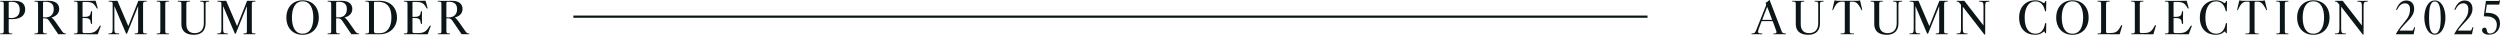 <?xml version="1.0" encoding="UTF-8"?><svg id="_レイヤー_1" xmlns="http://www.w3.org/2000/svg" viewBox="0 0 2250 31.32"><defs><style>.cls-1{fill:#0c1618;}</style></defs><path class="cls-1" d="M1606.76,30.82c-.31,0-2.64-.04-5.58-.04s-4.28.04-4.55.04c-.5,0-.65-.15-.65-.34s.15-.38.65-.38h.76c1.6,0,1.64-1.07,1.22-2.33-1.15-3.4-1.99-5.46-3.21-8.75h-9.93c-.69,1.95-1.76,4.54-2.64,7.07-1.15,3.21-.88,4.01,2.75,4.01.34,0,.61.08.61.34-.04.34-.27.38-.65.38-.73,0-2.29-.04-4.24-.04s-3.82.04-4.47.04c-.38,0-.57-.04-.57-.34,0-.27.15-.38.57-.38,2.22,0,2.86-.8,3.74-2.98,1.41-3.55,7.52-18.75,8.86-22.23.27-.65.11-1.18-.34-2.1-.08-.11-.08-.23.08-.31.46-.27,1.03-.61,1.6-1.03.84-.61,1.26-.99,1.6-1.38.04-.04.08-.08.15-.08s.15.08.19.19c4.77,12.34,7.83,20.28,10.92,28.34.38.99,1.11,1.57,3.13,1.57.46,0,.65.04.65.34,0,.34-.15.38-.69.38ZM1590.49,6.15l-4.54,11.73h9.01l-4.47-11.73Z"/><path class="cls-1" d="M1636.41,4.58c0-2.52-.08-3.09-2.22-3.13h-.42c-.46,0-.73-.08-.73-.34s.19-.38.69-.38c.84,0,1.68.04,3.51.04s2.52-.04,3.4-.04c.46,0,.69.11.69.38s-.23.34-.69.34h-.42c-2.29.04-2.25.73-2.25,3.67v15.96c0,5.35-2.64,10.24-10.54,10.24-8.78,0-11.23-4.85-11.23-9.66V3.67c0-1.76-.46-2.21-1.83-2.21h-.84c-.42,0-.69-.08-.69-.38,0-.27.19-.34.69-.34.84,0,2.98.04,4.77.04,1.53,0,4.16-.04,5-.04.46,0,.69.11.69.34,0,.3-.23.38-.69.38h-.8c-1.41,0-1.83.46-1.83,2.21v17.99c0,5,2.33,8.17,7.56,8.17,5.46-.04,8.17-3.55,8.17-8.82V4.58Z"/><path class="cls-1" d="M1675.79,7.83c.11.5.19.84.19,1.03s-.08.27-.19.3c-.31.12-.46-.19-.84-.88-2.94-5.77-4.74-6.8-8.06-6.8h-.84c-1.18,0-1.26.27-1.26,1.53v24.9c0,1.76.42,2.18,1.83,2.18h1.3c.53,0,.69.08.69.38,0,.27-.19.34-.65.34-1.07,0-2.67-.04-5.27-.04s-4.7.04-5.54.04c-.5,0-.69-.08-.69-.34,0-.31.23-.38.69-.38h1.3c1.41,0,1.87-.42,1.87-2.18V3.02c0-1.26-.08-1.53-1.26-1.53h-.88c-3.51,0-5.42,1.03-8.06,6.8-.31.69-.5.99-.8.88-.11-.04-.19-.11-.19-.27,0-.19.08-.53.19-1.07.69-3.02,1.11-4.74,1.57-6.8.11-.54.19-.69.42-.69.19,0,1.38.38,2.37.38h18.03c1.03,0,1.99-.38,2.1-.38.27,0,.31.34.38.69.38,1.79.88,3.71,1.6,6.8Z"/><path class="cls-1" d="M1707.04,4.58c0-2.52-.08-3.09-2.22-3.13h-.42c-.46,0-.73-.08-.73-.34s.19-.38.69-.38c.84,0,1.68.04,3.51.04s2.52-.04,3.4-.04c.46,0,.69.11.69.38s-.23.34-.69.34h-.42c-2.29.04-2.25.73-2.25,3.67v15.96c0,5.35-2.64,10.24-10.54,10.24-8.78,0-11.23-4.85-11.23-9.66V3.67c0-1.76-.46-2.21-1.83-2.21h-.84c-.42,0-.69-.08-.69-.38,0-.27.19-.34.69-.34.84,0,2.98.04,4.77.04,1.53,0,4.16-.04,5-.04.46,0,.69.11.69.34,0,.3-.23.38-.69.38h-.8c-1.41,0-1.83.46-1.83,2.21v17.99c0,5,2.33,8.17,7.56,8.17,5.46-.04,8.17-3.55,8.17-8.82V4.58Z"/><path class="cls-1" d="M1752.38,30.82c-.8,0-2.64-.04-4.93-.04s-3.9.04-4.7.04c-.5,0-.69-.08-.69-.34,0-.31.19-.38.69-.38,2.29,0,2.52-.34,2.52-2.44V5.5c-1.79,4.24-6.99,17.15-9.89,24.48-.08.23-.27.34-.53.34-.23,0-.42-.11-.53-.34-1.38-3.4-9.09-21.58-10.43-24.52v20.55c0,3.47.42,4.09,3.71,4.09.46,0,.69.08.69.34s-.15.38-.65.38c-.88,0-2.56-.04-4.51-.04-1.79,0-3.17.04-3.97.04-.5,0-.69-.08-.69-.38,0-.27.19-.34.69-.34,2.56,0,3.17-.65,3.17-4.09V3.51c0-1.72-.46-2.06-2.94-2.06-.5,0-.76-.04-.76-.34s.27-.38.69-.38,2.25.04,3.74.04c1.07,0,2.86-.04,3.28-.04.27,0,.34.04.38.19,1.22,3.06,7.83,18.37,9.7,22.57,1.38-3.4,7.37-18.45,8.94-22.5.08-.23.23-.27.53-.27.61,0,2.29.04,3.06.04,1.64,0,3.13-.04,3.63-.04.34,0,.5.08.5.38,0,.27-.15.34-.65.34-2.52,0-2.71.5-2.71,2.71v23.6c0,2.06.34,2.33,1.95,2.33h.76c.5,0,.69.08.69.34s-.15.38-.73.38Z"/><path class="cls-1" d="M1789.85,1.45c-2.75,0-3.17.88-3.17,4.2v25.02c0,.38-.15.57-.34.57-.15,0-.34-.12-.5-.31-7.71-10.01-13.29-17.26-19.33-24.9v19.94c0,3.32.69,4.12,2.9,4.12h.84c.46,0,.65.08.65.34,0,.31-.19.38-.65.38-.84,0-2.67-.04-4.7-.04-1.87,0-3.21.04-4.05.04-.46,0-.69-.08-.69-.34s.19-.38.65-.38h.84c1.87,0,2.6-.8,2.6-4.09V4.24c-.61-.76-.88-1.07-1.41-1.68-.76-.88-1.11-1.11-1.99-1.11-.46,0-.65-.08-.65-.34s.15-.38.65-.38c.27,0,1.91.04,3.02.04,1.3,0,2.79-.04,2.94-.04.34,0,.5.11.65.3,2.44,3.09,14.63,18.87,17.03,21.88V5.65c0-3.36-.57-4.2-3.4-4.2-.46,0-.76-.08-.76-.34s.23-.38.73-.38c.8,0,2.37.04,4.32.04s3.02-.04,3.82-.04c.5,0,.69.11.69.38s-.19.34-.69.34Z"/><path class="cls-1" d="M1841.49,9.66c0,.34-.15.57-.46.57s-.53-.15-.61-.65c-1.07-4.96-3.74-8.36-8.52-8.36-6.11,0-9.7,5.65-9.7,14.63,0,10.12,4.12,14.48,9.66,14.48,4.77,0,7.45-2.9,8.71-8.98.08-.46.27-.69.65-.69.34.04.42.34.42.76,0,.65-.15,6.53-.15,7.91,0,.42-.08.65-.46.65-.34,0-.46-.19-.57-.61-.19-.65-.31-1.03-.76-1.03-.27,0-.76.42-1.18.76-1.41,1.07-3.28,2.21-6.95,2.21-8.17,0-14.36-5.19-14.36-15.47s6.65-15.58,14.48-15.58c3.44,0,5.58,1.22,6.57,1.91.73.5.92.57,1.22.57.57,0,.88-.46,1.18-1.34.11-.34.23-.54.53-.54.38,0,.46.34.46.84-.08,3.17-.11,5.16-.15,7.94Z"/><path class="cls-1" d="M1865.21,31.32c-8.78,0-14.63-6.11-14.63-15.47s5.84-15.58,14.63-15.58,14.55,6.07,14.55,15.51-5.92,15.54-14.55,15.54ZM1865.21,1.18c-7.03,0-9.62,6.76-9.62,14.67s2.6,14.48,9.62,14.48,9.62-6.65,9.62-14.55-2.67-14.59-9.62-14.59Z"/><path class="cls-1" d="M1896.96,29.75h1.22c6.03,0,7.71-.88,10.69-6.61.23-.5.5-.61.84-.53.15.04.23.19.23.38,0,.15,0,.34-.08.54-.54,1.83-1.49,5.19-2.1,7.18-.04.12-.08.15-.38.15-3.02-.04-7.37-.08-13.48-.08-2.79,0-4.66.04-5.58.04-.5,0-.69-.12-.69-.34,0-.27.15-.38.69-.38h.84c1.41,0,1.83-.46,1.83-2.21V3.63c0-1.76-.46-2.18-1.83-2.18h-.84c-.42,0-.69-.08-.69-.38,0-.23.19-.34.69-.34.84,0,2.75.04,4.81.04,1.87,0,4.16-.04,4.96-.04.5,0,.73.11.73.34,0,.27-.27.38-.73.38h-.8c-1.41,0-1.83.42-1.83,2.18v24.71c0,1.07.34,1.41,1.49,1.41Z"/><path class="cls-1" d="M1927.32,29.75h1.22c6.03,0,7.71-.88,10.69-6.61.23-.5.5-.61.84-.53.15.04.23.19.23.38,0,.15,0,.34-.08.54-.54,1.83-1.49,5.19-2.1,7.18-.04.12-.08.15-.38.15-3.02-.04-7.37-.08-13.48-.08-2.79,0-4.66.04-5.58.04-.5,0-.69-.12-.69-.34,0-.27.15-.38.69-.38h.84c1.41,0,1.83-.46,1.83-2.21V3.63c0-1.76-.46-2.18-1.83-2.18h-.84c-.42,0-.69-.08-.69-.38,0-.23.19-.34.69-.34.84,0,2.75.04,4.81.04,1.87,0,4.16-.04,4.96-.04.5,0,.73.11.73.34,0,.27-.27.38-.73.38h-.8c-1.41,0-1.83.42-1.83,2.18v24.71c0,1.07.34,1.41,1.49,1.41Z"/><path class="cls-1" d="M1969.95,30.63c-.04.15-.15.23-.42.23-1.95-.04-8.71-.08-15.16-.08-3.06,0-4.77.04-5.31.04-.5,0-.69-.08-.69-.31,0-.3.19-.42.69-.42h.84c1.38,0,1.83-.46,1.83-2.21V3.67c0-1.76-.46-2.21-1.83-2.21h-.76c-.5,0-.76-.11-.76-.34s.15-.38.61-.38c1.68,0,2.86.04,5.08.04,6.49,0,11.27,0,13.6-.11.27,0,.34.08.38.19.61,2.25,1.15,4.16,1.72,6.15.08.31.11.69-.23.76-.31.04-.57-.23-.8-.65-2.37-4.32-4.05-5.38-10.04-5.38-1.3,0-1.34,0-1.99.04-.42.04-.5.15-.5.38v13.02h1.95c4.24,0,5.31-1.41,5.5-4.43.04-.42.19-.73.57-.73.34,0,.57.23.57.73,0,.27-.11,2.25-.11,5.27,0,2.67.11,4.2.11,4.81,0,.65-.23.8-.57.8-.38,0-.5-.23-.57-.88-.27-3.09-1.22-4.51-5.5-4.51h-1.95v12.22c0,.69.31,1.26,1.18,1.3.99.04,1.83.04,3.36.04,5.54,0,7.75-1.15,10.77-6.26.27-.5.53-.61.8-.54.19.04.31.15.31.38,0,.11-.08.31-.15.53-.76,2.14-1.53,4.28-2.52,6.72Z"/><path class="cls-1" d="M2004.14,9.66c0,.34-.15.57-.46.57s-.53-.15-.61-.65c-1.07-4.96-3.74-8.36-8.52-8.36-6.11,0-9.7,5.65-9.7,14.63,0,10.12,4.12,14.48,9.66,14.48,4.77,0,7.45-2.9,8.71-8.98.08-.46.27-.69.65-.69.34.04.42.34.42.76,0,.65-.15,6.53-.15,7.91,0,.42-.08.65-.46.65-.34,0-.46-.19-.57-.61-.19-.65-.31-1.03-.76-1.03-.27,0-.76.42-1.18.76-1.41,1.07-3.28,2.21-6.95,2.21-8.17,0-14.36-5.19-14.36-15.47s6.65-15.58,14.48-15.58c3.44,0,5.58,1.22,6.57,1.91.73.5.92.57,1.22.57.57,0,.88-.46,1.18-1.34.11-.34.23-.54.53-.54.38,0,.46.34.46.84-.08,3.17-.11,5.16-.15,7.94Z"/><path class="cls-1" d="M2040.12,7.83c.11.5.19.84.19,1.03s-.08.27-.19.3c-.31.12-.46-.19-.84-.88-2.94-5.77-4.74-6.8-8.06-6.8h-.84c-1.18,0-1.26.27-1.26,1.53v24.9c0,1.76.42,2.18,1.83,2.18h1.3c.53,0,.69.08.69.38,0,.27-.19.34-.65.34-1.07,0-2.67-.04-5.27-.04s-4.7.04-5.54.04c-.5,0-.69-.08-.69-.34,0-.31.23-.38.69-.38h1.3c1.41,0,1.87-.42,1.87-2.18V3.02c0-1.26-.08-1.53-1.26-1.53h-.88c-3.51,0-5.42,1.03-8.06,6.8-.31.69-.5.99-.8.88-.11-.04-.19-.11-.19-.27,0-.19.08-.53.19-1.07.69-3.02,1.11-4.74,1.57-6.8.11-.54.19-.69.42-.69.19,0,1.38.38,2.37.38h18.03c1.03,0,1.99-.38,2.1-.38.27,0,.31.34.38.69.38,1.79.88,3.71,1.6,6.8Z"/><path class="cls-1" d="M2058.17,30.1h.84c.53,0,.69.08.69.38,0,.27-.19.34-.69.34-.84,0-1.91-.04-4.47-.04s-4.51.04-5.35.04c-.5,0-.69-.08-.69-.34,0-.31.27-.38.69-.38h.84c1.41,0,1.87-.42,1.87-2.18V3.63c0-1.76-.46-2.18-1.87-2.18h-.84c-.38,0-.69-.08-.69-.38,0-.23.19-.34.69-.34.84,0,2.29.04,4.89.04s4.09-.04,4.93-.04c.5,0,.69.08.69.34,0,.3-.23.38-.69.38h-.84c-1.38,0-1.83.42-1.83,2.18v24.29c0,1.76.46,2.18,1.83,2.18Z"/><path class="cls-1" d="M2082.04,31.32c-8.78,0-14.63-6.11-14.63-15.47s5.84-15.58,14.63-15.58,14.55,6.07,14.55,15.51-5.92,15.54-14.55,15.54ZM2082.04,1.18c-7.03,0-9.62,6.76-9.62,14.67s2.6,14.48,9.62,14.48,9.62-6.65,9.62-14.55-2.67-14.59-9.62-14.59Z"/><path class="cls-1" d="M2130.4,1.45c-2.75,0-3.17.88-3.17,4.2v25.02c0,.38-.15.57-.34.57-.15,0-.34-.12-.5-.31-7.71-10.01-13.29-17.26-19.33-24.9v19.94c0,3.32.69,4.12,2.9,4.12h.84c.46,0,.65.08.65.34,0,.31-.19.38-.65.38-.84,0-2.67-.04-4.7-.04-1.87,0-3.21.04-4.05.04-.46,0-.69-.08-.69-.34s.19-.38.65-.38h.84c1.87,0,2.6-.8,2.6-4.09V4.24c-.61-.76-.88-1.07-1.41-1.68-.76-.88-1.11-1.11-1.99-1.11-.46,0-.65-.08-.65-.34s.15-.38.65-.38c.27,0,1.91.04,3.02.04,1.3,0,2.79-.04,2.94-.04.34,0,.5.11.65.3,2.44,3.09,14.63,18.87,17.03,21.88V5.65c0-3.36-.57-4.2-3.4-4.2-.46,0-.76-.08-.76-.34s.23-.38.73-.38c.8,0,2.37.04,4.32.04s3.02-.04,3.82-.04c.5,0,.69.11.69.38s-.19.34-.69.34Z"/><path class="cls-1" d="M2156.65,30.82c-.23,0-.34-.08-.34-.19,0-.04.04-.12.11-.23,2.21-4.05,5.69-8.25,8.94-12.22,2.6-3.21,3.67-6.15,3.67-9.74,0-3.36-1.49-5.46-4.54-5.46s-5.31,2.1-6.87,5.35c-.27.57-.54.84-.84.65-.31-.15-.19-.53-.04-1.03,1.3-3.21,3.93-7.52,8.86-7.52s7.14,3.32,7.14,7.52c0,3.74-1.91,6.91-4.58,9.74-3.28,3.51-6.95,7.18-8.63,9.85h11.23c.61,0,.76-.04,1.03-.65.31-.65.57-1.26.88-2.02.15-.34.34-.61.57-.57.19.04.23.19.23.38,0,.15,0,.31-.04.46-.53,2.71-.76,3.78-1.15,5.69h-15.62Z"/><path class="cls-1" d="M2191.33,31.2c-6.3,0-9.43-7.64-9.43-15.35s3.06-15.43,9.43-15.43,9.55,7.64,9.55,15.43-3.21,15.35-9.55,15.35ZM2191.33,1.34c-4.39,0-5.19,6.68-5.19,14.51s.8,14.4,5.19,14.4,5.35-6.72,5.31-14.4c-.08-7.91-.88-14.51-5.31-14.51Z"/><path class="cls-1" d="M2209.13,30.82c-.23,0-.34-.08-.34-.19,0-.04.04-.12.11-.23,2.21-4.05,5.69-8.25,8.94-12.22,2.6-3.21,3.67-6.15,3.67-9.74,0-3.36-1.49-5.46-4.54-5.46s-5.31,2.1-6.87,5.35c-.27.57-.54.84-.84.65-.31-.15-.19-.53-.04-1.03,1.3-3.21,3.93-7.52,8.86-7.52s7.14,3.32,7.14,7.52c0,3.74-1.91,6.91-4.58,9.74-3.28,3.51-6.95,7.18-8.63,9.85h11.23c.61,0,.76-.04,1.03-.65.31-.65.57-1.26.88-2.02.15-.34.34-.61.57-.57.19.04.23.19.23.38,0,.15,0,.31-.04.46-.53,2.71-.76,3.78-1.15,5.69h-15.62Z"/><path class="cls-1" d="M2238.16,4.16l-1.11,7.33c.53,0,1.34,0,2.52.08,6.57.31,10.43,3.48,10.43,9.59,0,5.12-3.36,10.04-9.85,10.04-4.2,0-6.3-2.06-6.3-4.01,0-1.38.92-2.33,2.18-2.33,1.34,0,1.91.92,2.06,2.29.15,1.07.42,1.83.88,2.33.46.46,1.11.69,1.95.69,3.28,0,6.23-2.56,6.23-7.87,0-4.51-3.36-7.29-8.29-7.49-1.38-.04-2.06-.04-2.64-.08-.76-.04-.8-.11-.73-.8.61-3.9,1.34-9.13,1.83-13.06h11.76c.23-.42.42-.73.65-.73.19,0,.27.12.27.34,0,.12,0,.23-.04.38l-.65,3.28h-11.15Z"/><path class="cls-1" d="M22.69,8.55c0,5.42-4.35,8.67-11.65,8.67h-3.21v10.69c0,1.76.38,2.18,1.83,2.18h.84c.53,0,.69.12.69.38,0,.23-.23.34-.69.34-.84,0-2.21-.04-4.77-.04s-4.2.04-5.04.04c-.5,0-.69-.11-.69-.34,0-.31.27-.38.69-.38h.84c1.38,0,1.83-.42,1.83-2.18V3.67c0-1.76-.42-2.21-1.83-2.21h-.84c-.38,0-.69-.08-.69-.38,0-.23.19-.34.69-.34.76,0,3.21.04,4.81.04,3.63,0,6.61-.04,7.56-.04,6.38,0,9.62,2.71,9.62,7.83ZM10.35,1.6h-.69c-1.3,0-1.83.19-1.83.57v13.9c.27.11,1.49.19,2.18.19,5.5,0,7.75-3.13,7.75-7.41s-1.95-7.26-7.41-7.26Z"/><path class="cls-1" d="M53.28,8.1c0,4.58-3.7,6.87-7.03,7.64,1.07.65,2.37,2.1,3.21,3.28,2.33,3.25,4.66,6.72,6.76,9.62.65.88,1.64,1.45,2.48,1.45.61,0,.8.12.8.38,0,.23-.11.34-.8.34-.42,0-1.76-.04-3.09-.04-.96,0-2.41.04-3.17.04-1.87-2.6-4.62-6.84-8.29-12.18-1.15-1.68-2.18-2.1-4.2-2.14-.19,0-.99,0-1.22.04v11.34c0,1.76.46,2.18,1.83,2.18h.84c.53,0,.69.11.69.42,0,.27-.23.34-.69.34-.84,0-2.41-.04-4.96-.04s-4.01.04-4.85.04c-.5,0-.69-.08-.69-.34s.27-.42.69-.42h.84c1.38,0,1.83-.42,1.83-2.18V3.67c0-1.76-.46-2.21-1.83-2.21h-.84c-.42,0-.69-.08-.69-.38,0-.23.19-.34.69-.34.8,0,3.21.04,4.81.04,3.48-.04,6.57-.04,7.49-.04,5.42,0,9.4,2.29,9.4,7.37ZM40.91,1.6h-.65c-1.53,0-1.53.38-1.53,1.3v12.6c.42.12,1.3.15,2.18.15,4.43,0,7.45-2.56,7.45-7.33,0-4.2-1.99-6.72-7.45-6.72Z"/><path class="cls-1" d="M88.04,30.63c-.04.15-.15.23-.42.23-1.95-.04-8.71-.08-15.16-.08-3.06,0-4.77.04-5.31.04-.5,0-.69-.08-.69-.31,0-.3.19-.42.69-.42h.84c1.38,0,1.83-.46,1.83-2.21V3.67c0-1.76-.46-2.21-1.83-2.21h-.76c-.5,0-.76-.12-.76-.34s.15-.38.61-.38c1.68,0,2.86.04,5.08.04,6.49,0,11.27,0,13.6-.12.27,0,.34.08.38.19.61,2.25,1.15,4.16,1.72,6.15.08.31.11.69-.23.76-.31.04-.57-.23-.8-.65-2.37-4.32-4.05-5.38-10.04-5.38-1.3,0-1.34,0-1.99.04-.42.04-.5.15-.5.38v13.02h1.95c4.24,0,5.31-1.41,5.5-4.43.04-.42.19-.73.57-.73.34,0,.57.23.57.73,0,.27-.11,2.25-.11,5.27,0,2.67.11,4.2.11,4.81,0,.65-.23.8-.57.8-.38,0-.5-.23-.57-.88-.27-3.09-1.22-4.51-5.5-4.51h-1.95v12.22c0,.69.31,1.26,1.18,1.3.99.04,1.83.04,3.36.04,5.54,0,7.75-1.15,10.77-6.26.27-.5.53-.61.8-.53.19.04.31.15.31.38,0,.12-.08.31-.15.54-.76,2.14-1.53,4.28-2.52,6.72Z"/><path class="cls-1" d="M131.43,30.82c-.8,0-2.64-.04-4.93-.04s-3.9.04-4.7.04c-.5,0-.69-.08-.69-.34,0-.31.19-.38.69-.38,2.29,0,2.52-.34,2.52-2.44V5.5c-1.79,4.24-6.99,17.15-9.89,24.48-.08.23-.27.34-.53.34-.23,0-.42-.11-.53-.34-1.38-3.4-9.09-21.58-10.43-24.52v20.55c0,3.48.42,4.09,3.71,4.09.46,0,.69.08.69.34s-.15.38-.65.38c-.88,0-2.56-.04-4.51-.04-1.79,0-3.17.04-3.97.04-.5,0-.69-.08-.69-.38,0-.27.19-.34.69-.34,2.56,0,3.17-.65,3.17-4.09V3.51c0-1.72-.46-2.06-2.94-2.06-.5,0-.76-.04-.76-.34s.27-.38.69-.38,2.25.04,3.74.04c1.07,0,2.86-.04,3.28-.04.27,0,.34.04.38.19,1.22,3.06,7.83,18.37,9.7,22.57,1.38-3.4,7.37-18.45,8.94-22.5.08-.23.23-.27.53-.27.61,0,2.29.04,3.06.04,1.64,0,3.13-.04,3.63-.04.34,0,.5.08.5.38,0,.27-.15.34-.65.34-2.52,0-2.71.5-2.71,2.71v23.6c0,2.06.34,2.33,1.95,2.33h.76c.5,0,.69.08.69.34s-.15.38-.73.38Z"/><path class="cls-1" d="M150.57,30.1h.84c.53,0,.69.08.69.38,0,.27-.19.34-.69.34-.84,0-1.91-.04-4.47-.04s-4.51.04-5.35.04c-.5,0-.69-.08-.69-.34,0-.31.27-.38.69-.38h.84c1.41,0,1.87-.42,1.87-2.18V3.63c0-1.76-.46-2.18-1.87-2.18h-.84c-.38,0-.69-.08-.69-.38,0-.23.19-.34.69-.34.84,0,2.29.04,4.89.04s4.09-.04,4.93-.04c.5,0,.69.08.69.34,0,.31-.23.38-.69.38h-.84c-1.38,0-1.83.42-1.83,2.18v24.29c0,1.76.46,2.18,1.83,2.18Z"/><path class="cls-1" d="M183.45,4.58c0-2.52-.08-3.09-2.22-3.13h-.42c-.46,0-.73-.08-.73-.34s.19-.38.69-.38c.84,0,1.68.04,3.51.04s2.52-.04,3.4-.04c.46,0,.69.11.69.38s-.23.34-.69.34h-.42c-2.29.04-2.25.73-2.25,3.67v15.96c0,5.35-2.64,10.24-10.54,10.24-8.78,0-11.23-4.85-11.23-9.66V3.67c0-1.76-.46-2.21-1.83-2.21h-.84c-.42,0-.69-.08-.69-.38,0-.27.19-.34.69-.34.84,0,2.98.04,4.77.04,1.53,0,4.16-.04,5-.04.46,0,.69.11.69.34,0,.31-.23.38-.69.38h-.8c-1.41,0-1.83.46-1.83,2.21v17.99c0,5,2.33,8.17,7.56,8.17,5.46-.04,8.17-3.55,8.17-8.82V4.58Z"/><path class="cls-1" d="M229.31,30.82c-.8,0-2.64-.04-4.93-.04s-3.9.04-4.7.04c-.5,0-.69-.08-.69-.34,0-.31.19-.38.69-.38,2.29,0,2.52-.34,2.52-2.44V5.5c-1.79,4.24-6.99,17.15-9.89,24.48-.08.23-.27.34-.53.34-.23,0-.42-.11-.53-.34-1.38-3.4-9.09-21.58-10.43-24.52v20.55c0,3.48.42,4.09,3.71,4.09.46,0,.69.08.69.34s-.15.38-.65.38c-.88,0-2.56-.04-4.51-.04-1.79,0-3.17.04-3.97.04-.5,0-.69-.08-.69-.38,0-.27.19-.34.69-.34,2.56,0,3.17-.65,3.17-4.09V3.51c0-1.72-.46-2.06-2.94-2.06-.5,0-.76-.04-.76-.34s.27-.38.69-.38,2.25.04,3.74.04c1.07,0,2.86-.04,3.28-.04.27,0,.34.04.38.19,1.22,3.06,7.83,18.37,9.7,22.57,1.38-3.4,7.37-18.45,8.94-22.5.08-.23.23-.27.53-.27.61,0,2.29.04,3.06.04,1.64,0,3.13-.04,3.63-.04.34,0,.5.08.5.38,0,.27-.15.34-.65.34-2.52,0-2.71.5-2.71,2.71v23.6c0,2.06.34,2.33,1.95,2.33h.76c.5,0,.69.08.69.34s-.15.38-.73.38Z"/><path class="cls-1" d="M272.36,31.32c-8.78,0-14.63-6.11-14.63-15.47s5.84-15.58,14.63-15.58,14.55,6.07,14.55,15.51-5.92,15.54-14.55,15.54ZM272.36,1.18c-7.03,0-9.62,6.76-9.62,14.67s2.6,14.47,9.62,14.47,9.62-6.64,9.62-14.55-2.67-14.59-9.62-14.59Z"/><path class="cls-1" d="M317.09,8.1c0,4.58-3.7,6.87-7.03,7.64,1.07.65,2.37,2.1,3.21,3.28,2.33,3.25,4.66,6.72,6.76,9.62.65.88,1.64,1.45,2.48,1.45.61,0,.8.12.8.38,0,.23-.11.34-.8.34-.42,0-1.76-.04-3.09-.04-.96,0-2.41.04-3.17.04-1.87-2.6-4.62-6.84-8.29-12.18-1.15-1.68-2.18-2.1-4.2-2.14-.19,0-.99,0-1.22.04v11.34c0,1.76.46,2.18,1.83,2.18h.84c.53,0,.69.11.69.42,0,.27-.23.34-.69.34-.84,0-2.41-.04-4.96-.04s-4.01.04-4.85.04c-.5,0-.69-.08-.69-.34s.27-.42.69-.42h.84c1.38,0,1.83-.42,1.83-2.18V3.67c0-1.76-.46-2.21-1.83-2.21h-.84c-.42,0-.69-.08-.69-.38,0-.23.19-.34.69-.34.8,0,3.21.04,4.81.04,3.48-.04,6.57-.04,7.49-.04,5.42,0,9.4,2.29,9.4,7.37ZM304.72,1.6h-.65c-1.53,0-1.53.38-1.53,1.3v12.6c.42.12,1.3.15,2.18.15,4.43,0,7.45-2.56,7.45-7.33,0-4.2-1.99-6.72-7.45-6.72Z"/><path class="cls-1" d="M341.58,30.82c-.92,0-3.63-.04-6.88-.04-2.79,0-4.54.04-5.27.04-.5,0-.69-.04-.69-.34s.19-.38.69-.38h.84c1.45,0,1.83-.46,1.83-2.21V3.67c0-1.76-.46-2.21-1.83-2.21h-.84c-.5,0-.69-.08-.69-.38s.19-.34.69-.34c.73,0,2.52.04,5.27.04,3.4,0,6.07-.04,7.07-.04,9.85,0,15.51,6.42,15.51,15.01s-6.11,15.09-15.7,15.09ZM339.94,1.6h-1.45c-1.83,0-1.91.12-1.91,1.18v25.13c0,1.76.92,1.99,2.25,1.99h2.67c7.18,0,10.77-5.58,10.77-14.05,0-7.26-2.14-14.25-12.34-14.25Z"/><path class="cls-1" d="M384.97,30.63c-.04.15-.15.23-.42.23-1.95-.04-8.71-.08-15.16-.08-3.06,0-4.77.04-5.31.04-.5,0-.69-.08-.69-.31,0-.3.19-.42.69-.42h.84c1.38,0,1.83-.46,1.83-2.21V3.67c0-1.76-.46-2.21-1.83-2.21h-.76c-.5,0-.76-.12-.76-.34s.15-.38.61-.38c1.68,0,2.86.04,5.08.04,6.49,0,11.27,0,13.6-.12.27,0,.34.08.38.19.61,2.25,1.15,4.16,1.72,6.15.08.31.11.69-.23.76-.31.04-.57-.23-.8-.65-2.37-4.32-4.05-5.38-10.04-5.38-1.3,0-1.34,0-1.99.04-.42.04-.5.15-.5.38v13.02h1.95c4.24,0,5.31-1.41,5.5-4.43.04-.42.19-.73.57-.73.34,0,.57.23.57.73,0,.27-.11,2.25-.11,5.27,0,2.67.11,4.2.11,4.81,0,.65-.23.8-.57.8-.38,0-.5-.23-.57-.88-.27-3.09-1.22-4.51-5.5-4.51h-1.95v12.22c0,.69.31,1.26,1.18,1.3.99.04,1.83.04,3.36.04,5.54,0,7.75-1.15,10.77-6.26.27-.5.53-.61.8-.53.19.04.31.15.31.38,0,.12-.08.31-.15.54-.76,2.14-1.53,4.28-2.52,6.72Z"/><path class="cls-1" d="M416.29,8.1c0,4.58-3.7,6.87-7.03,7.64,1.07.65,2.37,2.1,3.21,3.28,2.33,3.25,4.66,6.72,6.76,9.62.65.88,1.64,1.45,2.48,1.45.61,0,.8.12.8.38,0,.23-.11.34-.8.34-.42,0-1.76-.04-3.09-.04-.96,0-2.41.04-3.17.04-1.87-2.6-4.62-6.84-8.29-12.18-1.15-1.68-2.18-2.1-4.2-2.14-.19,0-.99,0-1.22.04v11.34c0,1.76.46,2.18,1.83,2.18h.84c.53,0,.69.11.69.42,0,.27-.23.34-.69.34-.84,0-2.41-.04-4.96-.04s-4.01.04-4.85.04c-.5,0-.69-.08-.69-.34s.27-.42.69-.42h.84c1.38,0,1.83-.42,1.83-2.18V3.67c0-1.76-.46-2.21-1.83-2.21h-.84c-.42,0-.69-.08-.69-.38,0-.23.19-.34.69-.34.8,0,3.21.04,4.81.04,3.48-.04,6.57-.04,7.49-.04,5.42,0,9.4,2.29,9.4,7.37ZM403.92,1.6h-.65c-1.53,0-1.53.38-1.53,1.3v12.6c.42.12,1.3.15,2.18.15,4.43,0,7.45-2.56,7.45-7.33,0-4.2-1.99-6.72-7.45-6.72Z"/><rect class="cls-1" x="516.04" y="14" width="966.72" height="2"/></svg>